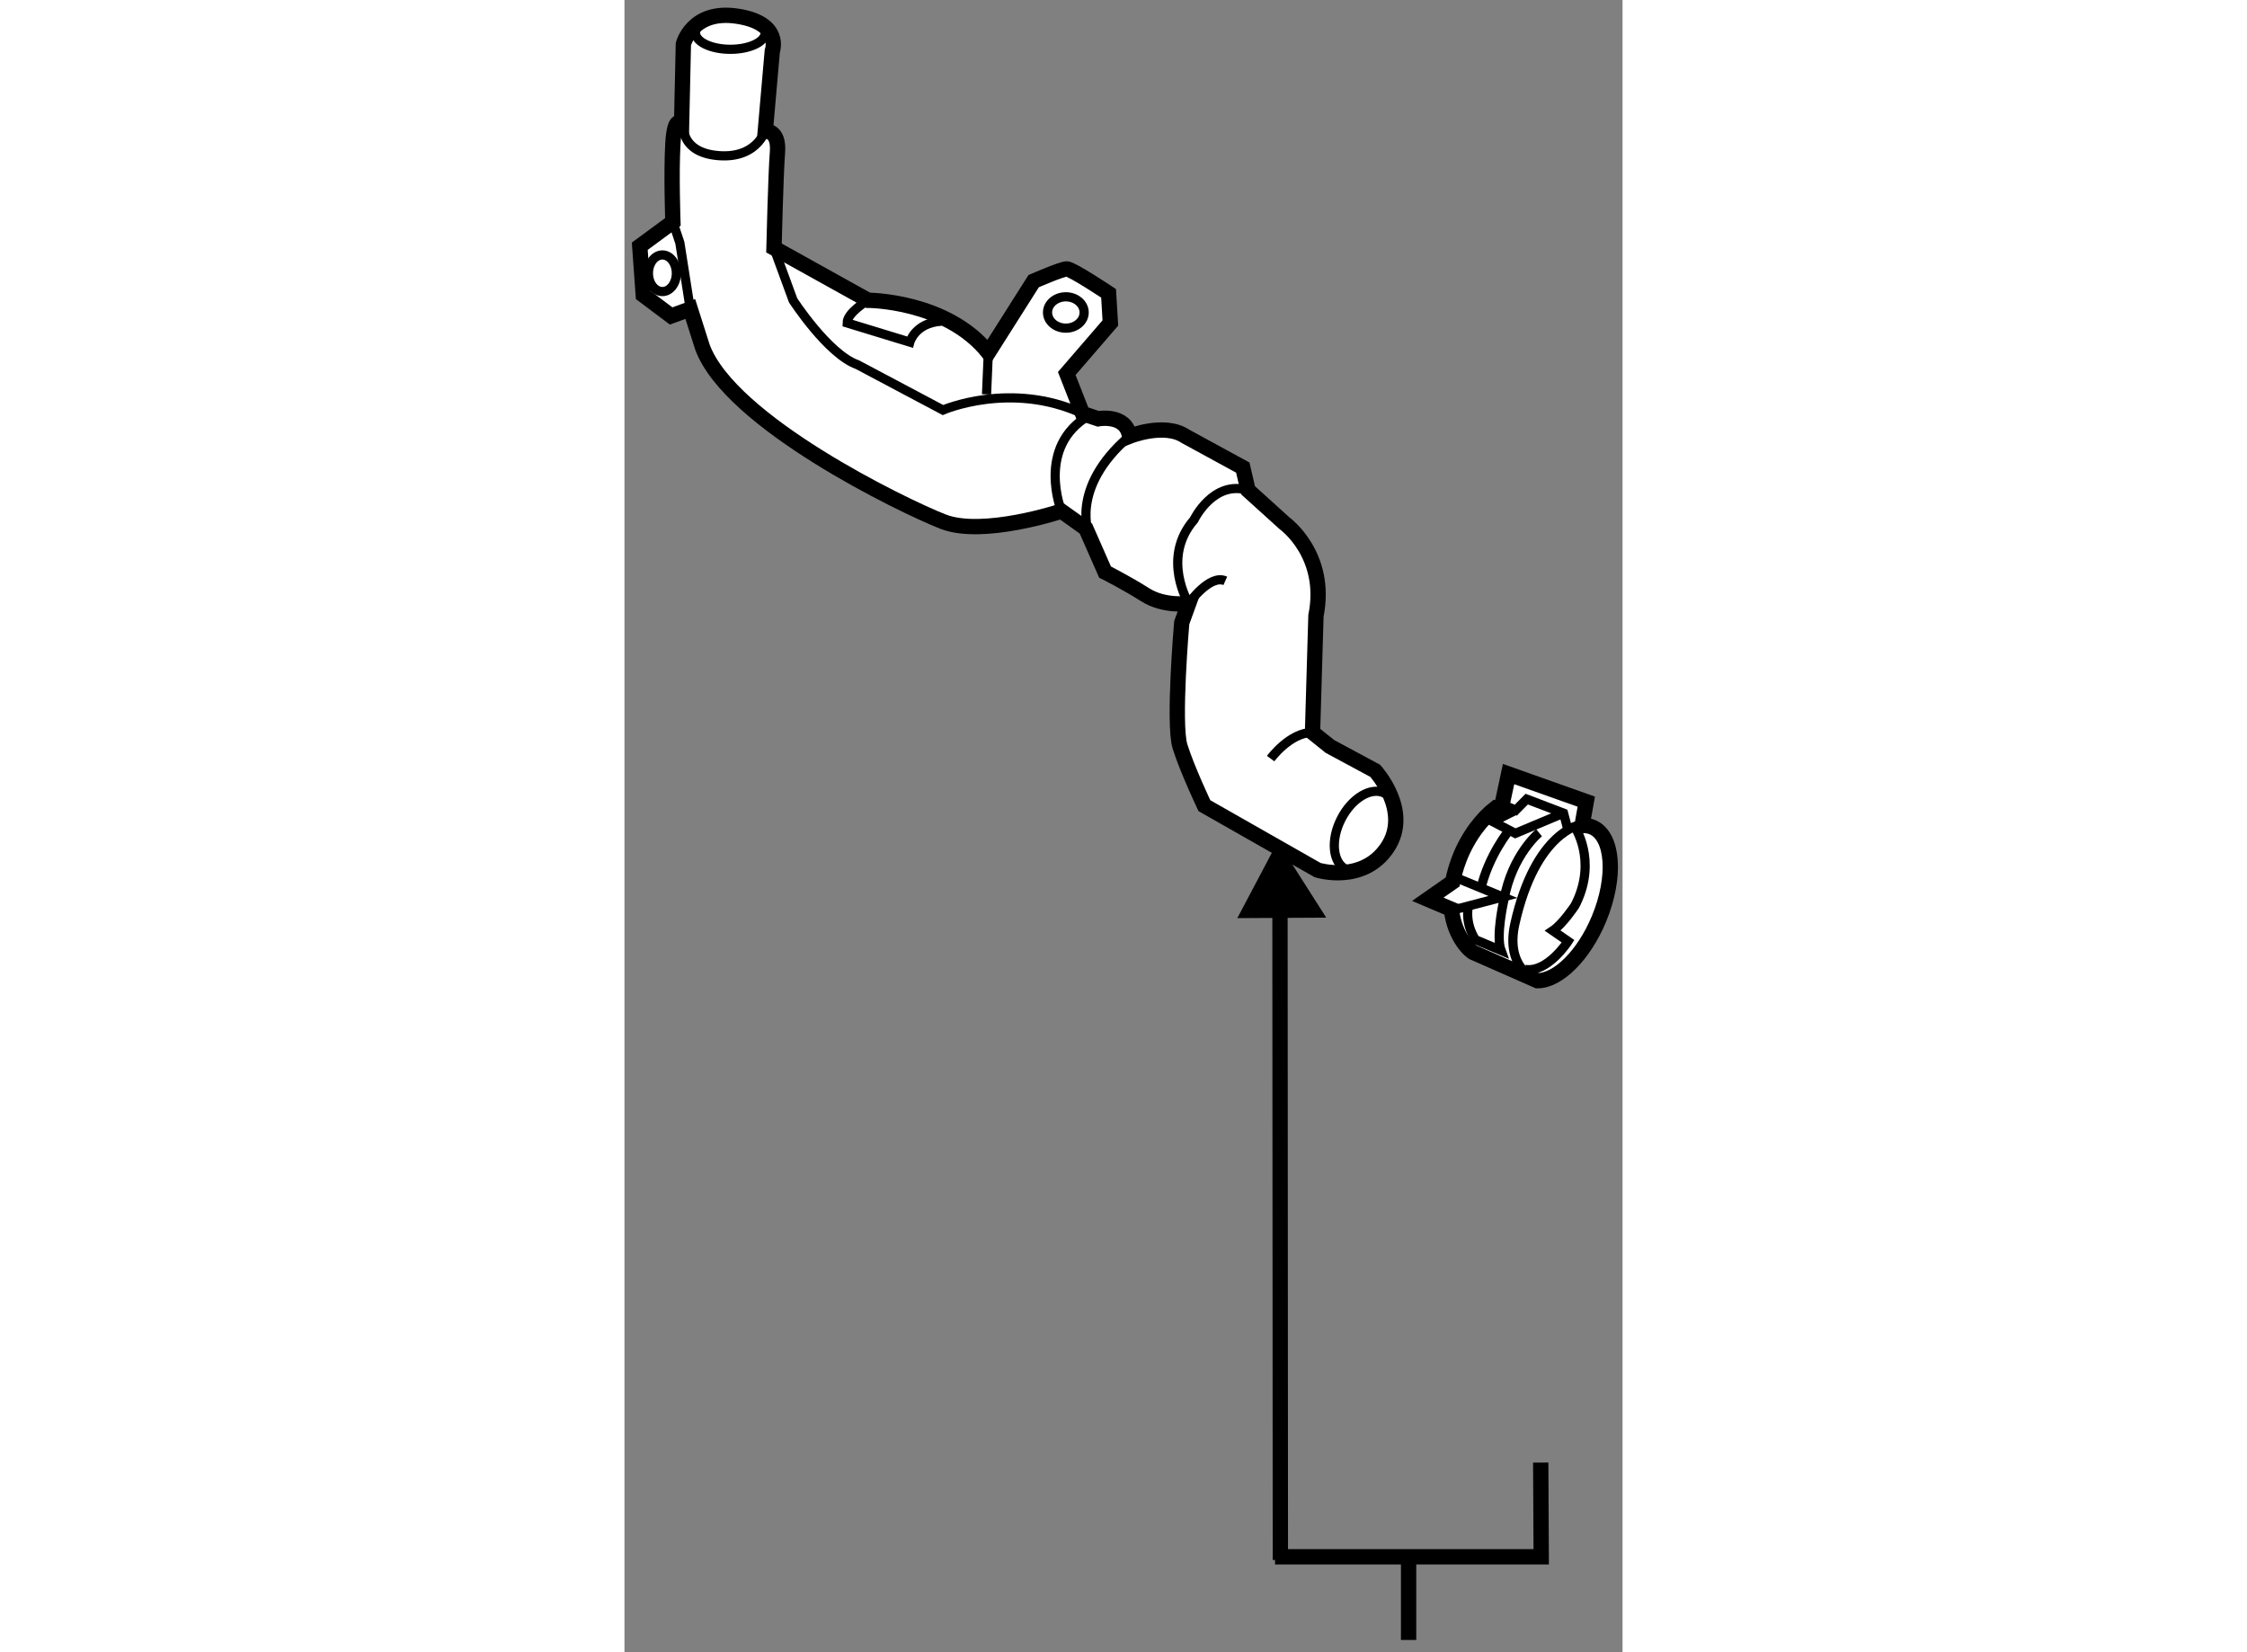 <?xml version="1.0" encoding="utf-8"?>
<!-- Generator: Adobe Illustrator 15.1.0, SVG Export Plug-In . SVG Version: 6.00 Build 0)  -->
<!DOCTYPE svg PUBLIC "-//W3C//DTD SVG 1.1//EN" "http://www.w3.org/Graphics/SVG/1.1/DTD/svg11.dtd">
<svg version="1.1" xmlns="http://www.w3.org/2000/svg" xmlns:xlink="http://www.w3.org/1999/xlink" x="0px" y="0px" width="244.8px"
	 height="180px" viewBox="140.778 50.505 32.596 53.959" enable-background="new 0 0 244.8 180" xml:space="preserve">
	
<rect x="140.778" y="50.505" width="32.596" height="53.959" fill="#808080" stroke="none"/>
	
<g><line fill="none" stroke="#000000" stroke-width="0.5" x1="166.387" y1="104.064" x2="166.387" y2="101.176"></line><polyline fill="none" stroke="#000000" stroke-width="0.5" points="170.702,98.271 170.718,101.348 162.025,101.348 		"></polyline><line fill="none" stroke="#000000" stroke-width="0.5" x1="162.186" y1="79.333" x2="162.199" y2="101.451"></line><polygon points="163.697,80.474 162.115,77.99 160.793,80.49 		"></polygon></g><g><path fill="#FFFFFF" stroke="#000000" stroke-width="0.5" d="M163.418,78.922l-3.7-2.105c0,0-0.568-1.196-0.797-1.935
			c-0.228-0.74,0.057-4.042,0.057-4.042l0.228-0.626c0,0-0.796,0.114-1.422-0.285c-0.627-0.398-1.31-0.74-1.31-0.74l-0.626-1.422
			l-0.797-0.569c0,0-2.562,0.854-3.87,0.342c-1.31-0.513-6.943-3.244-7.854-5.692l-0.399-1.252l-0.625,0.228l-0.911-0.683
			l-0.114-1.594l1.082-0.796c0,0-0.057-1.594,0-2.561c0.057-0.968,0.284-0.626,0.284-0.626l0.058-2.618c0,0,0.285-1.139,1.765-0.911
			c1.479,0.227,1.139,1.138,1.139,1.138l-0.229,2.618c0,0,0.455-0.057,0.398,0.683s-0.114,3.13-0.114,3.13l3.073,1.708
			c0,0,2.563,0,3.929,1.708l1.479-2.333c0,0,0.911-0.399,1.081-0.399c0.171,0,1.366,0.797,1.366,0.797l0.058,0.968l-1.424,1.65
			l0.513,1.308l0.513,0.171c0,0,0.911-0.171,1.024,0.569c0,0,1.138-0.455,1.82,0l1.879,1.025l0.171,0.74l1.195,1.081
			c0,0,1.423,1.024,1.023,3.017l-0.112,3.813l0.568,0.456l1.479,0.796c0,0,1.196,1.31,0.398,2.505
			C164.896,79.378,163.418,78.922,163.418,78.922z"></path><ellipse transform="matrix(-0.891 -0.454 0.454 -0.891 276.671 221.742)" fill="none" stroke="#000000" stroke-width="0.3" cx="164.943" cy="77.672" rx="0.882" ry="1.394"></ellipse><path fill="none" stroke="#000000" stroke-width="0.3" d="M161.881,75.28c0,0,0.626-0.854,1.366-0.854"></path><path fill="none" stroke="#000000" stroke-width="0.3" d="M161.141,66.516c-1.138-0.342-1.764,0.967-1.764,0.967
			c-1.082,1.252-0.172,2.731-0.172,2.731s0.684-0.968,1.196-0.739"></path><path fill="none" stroke="#000000" stroke-width="0.3" d="M155.962,67.995c0,0-0.683-1.537,1.309-3.244"></path><path fill="none" stroke="#000000" stroke-width="0.3" d="M145.659,58.604l0.626,1.708c0,0,1.14,1.764,2.106,2.105l2.789,1.48
			c0,0,2.219-0.967,4.553,0.113"></path><path fill="none" stroke="#000000" stroke-width="0.3" d="M155.051,67.198c0,0-0.854-2.106,0.911-3.131"></path><ellipse fill="none" stroke="#000000" stroke-width="0.3" cx="155.193" cy="60.71" rx="0.598" ry="0.512"></ellipse><path fill="none" stroke="#000000" stroke-width="0.3" d="M148.732,60.312c0,0-0.682,0.398-0.682,0.74l2.048,0.626
			c0,0,0.171-0.626,1.025-0.683"></path><line fill="none" stroke="#000000" stroke-width="0.3" x1="152.661" y1="62.019" x2="152.603" y2="63.384"></line><ellipse fill="none" stroke="#000000" stroke-width="0.3" cx="144.237" cy="51.574" rx="1.138" ry="0.541"></ellipse><path fill="none" stroke="#000000" stroke-width="0.3" d="M142.7,54.392c0,0-0.228,1.082,1.139,1.195
			c1.366,0.114,1.594-0.968,1.594-0.968"></path><polyline fill="none" stroke="#000000" stroke-width="0.3" points="142.358,57.75 142.587,58.434 142.927,60.596 		"></polyline><ellipse fill="none" stroke="#000000" stroke-width="0.3" cx="142.017" cy="59.429" rx="0.456" ry="0.598"></ellipse></g>



	
<g><path fill="#FFFFFF" stroke="#000000" stroke-width="0.5" d="M167.785,80.201c0.102,0.958,0.677,1.421,0.74,1.421l2.069,0.911
			c0.665,0.005,1.509-0.816,2.009-2.015c0.569-1.369,0.474-2.711-0.215-3c-0.099-0.04-0.203-0.057-0.313-0.054l0.004-0.158
			l0.111-0.62l-2.538-0.901l-0.236,1.106l-0.175-0.01c-0.45,0.345-0.917,0.935-1.205,1.688c-0.099,0.262-0.167,0.509-0.21,0.738
			l-0.813,0.567L167.785,80.201z"></path><path fill="none" stroke="#000000" stroke-width="0.3" d="M170.595,82.533c0,0-1.07-0.37-0.738-1.854
			c0.678-3.035,2.156-3.247,2.156-3.247"></path><path fill="none" stroke="#000000" stroke-width="0.3" d="M171.809,77.503c0,0,0.735,1.072,0.057,2.488
			c-0.017,0.032-0.032,0.066-0.052,0.099c0,0-0.396,0.598-0.718,0.811l0.499,0.345c0,0-0.674,1.047-1.411,0.917"></path><polyline fill="none" stroke="#000000" stroke-width="0.3" points="167.933,79.168 169.468,79.799 167.898,80.209 		"></polyline><polyline fill="none" stroke="#000000" stroke-width="0.3" points="171.589,77.599 171.447,77.061 170.245,76.603 169.886,76.965 
			169.368,76.738 		"></polyline><polyline fill="none" stroke="#000000" stroke-width="0.3" points="171.447,77.061 169.872,77.722 169.141,77.34 169.886,76.965 
					"></polyline><path fill="none" stroke="#000000" stroke-width="0.3" d="M169.674,77.618c0,0-0.687,0.828-0.941,1.967"></path><path fill="none" stroke="#000000" stroke-width="0.3" d="M170.647,77.701c0,0-0.888,0.724-1.148,2.199
			c0,0-0.271,1.17-0.094,1.646l-0.834-0.351c0,0-0.346-0.476-0.233-1.097"></path></g>


</svg>